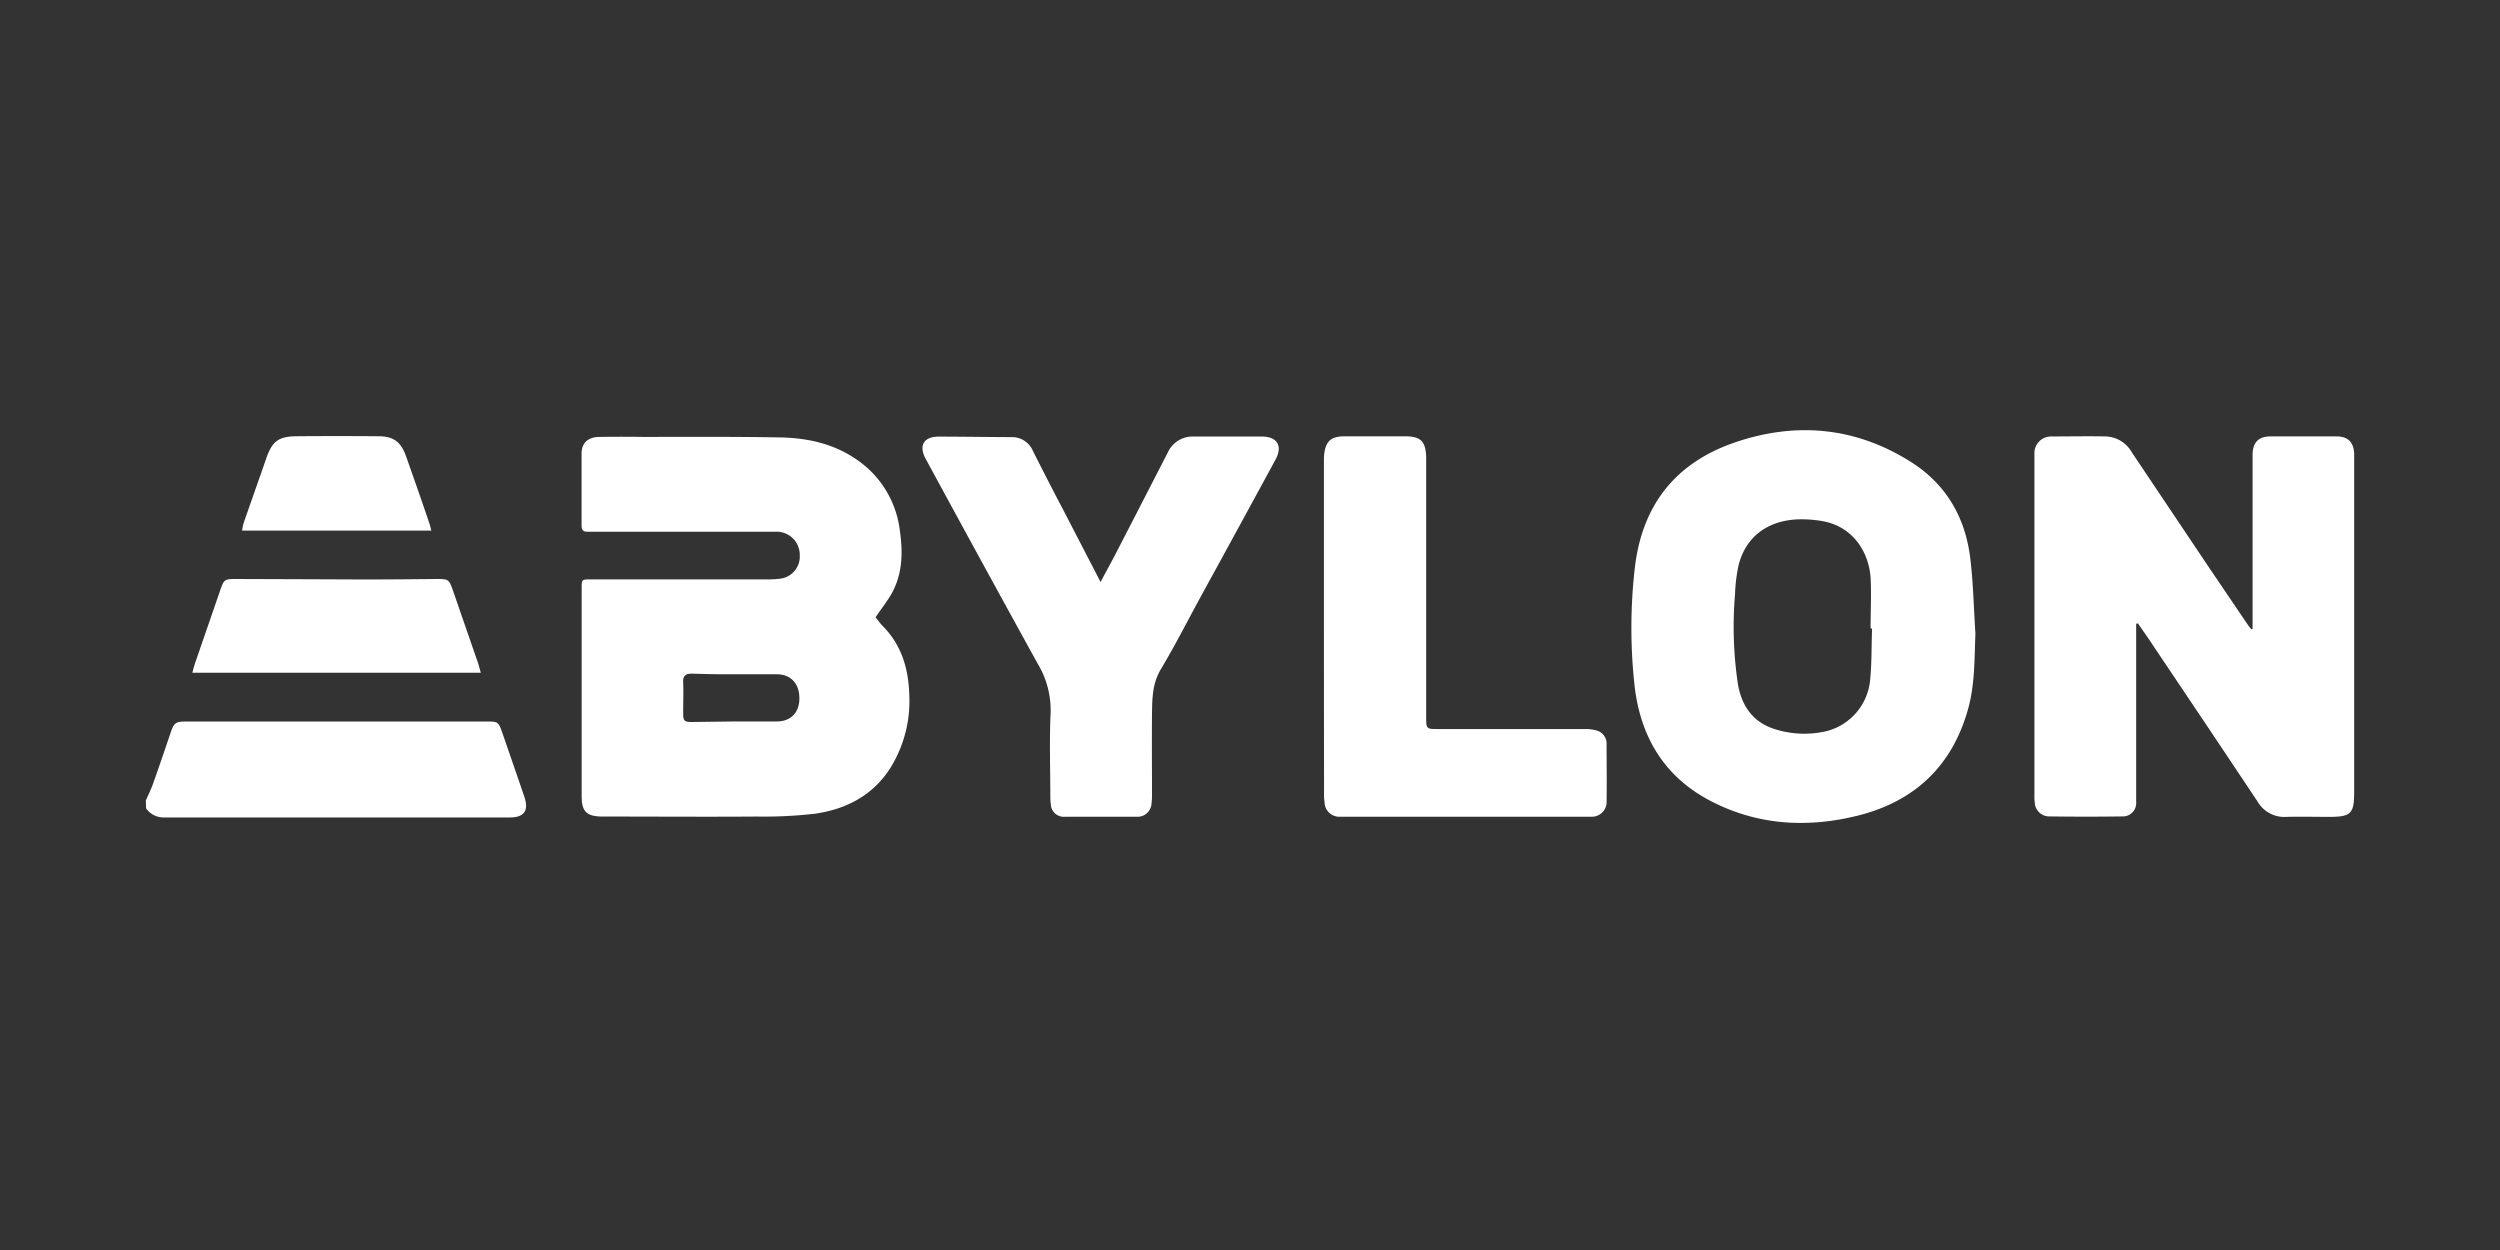 <svg id="Layer_1" data-name="Layer 1" xmlns="http://www.w3.org/2000/svg" viewBox="0 0 600 300">
  <rect x="0" y="0" width="600" height="300" fill="#333333" stroke="none"/>
  <title>abylon-logo</title>
  <path d="M35,192.12c.58-1.34,1.24-2.65,1.72-4,1.48-4.15,2.89-8.31,4.3-12.48.73-2.15,1.24-2.47,3.55-2.47h72.5c2.38,0,2.6.16,3.41,2.47,1.78,5.18,3.59,10.36,5.35,15.55,1.14,3.37,0,5-3.52,5h-83A5.11,5.11,0,0,1,35.06,194Z" fill="#fff"/>
  <path d="M210.13,148.15c.58.71,1.09,1.45,1.71,2.08,4.51,4.56,6.19,10.17,6.38,16.45a30.37,30.37,0,0,1-4.71,17.91c-4.23,6.43-10.56,9.65-17.92,10.7a106.12,106.12,0,0,1-13.92.68c-12.13.09-24.27,0-36.41,0h-.89c-3.62-.07-4.77-1.23-4.77-4.88V141.15c0-2.09,0-2.1,2.17-2.1h43.1a17.69,17.69,0,0,0,2.07-.14,5.35,5.35,0,0,0,5-5.7c0-.08,0-.15,0-.22a5.55,5.55,0,0,0-5.69-5.38H140.88c-.93,0-1.3-.49-1.3-1.41V108.86c0-2.6,1.61-4,4.33-4q5.21-.07,10.41,0c11.05,0,22.1-.08,33.13.13,7.74.16,15,2.16,20.92,7.5A24.1,24.1,0,0,1,216,127.64c.73,5.2.57,10.3-2.11,15C212.84,144.43,211.46,146.19,210.13,148.15Zm-33.78,25h10.09c3.35,0,5.45-2.14,5.41-5.66s-2.11-5.66-5.46-5.67H173c-2.36,0-4.74-.1-7.11-.14-1.23,0-2,.46-1.93,2,.1,2.48,0,4.95,0,7.43,0,1.91.26,2.18,2.11,2.17Z" fill="#fff"/>
  <path d="M540.62,150.94V108.82c.15-2.73,1.49-4.06,4.24-4.08h15.9c2.75,0,4.09,1.37,4.24,4.1V190c0,5.33-.73,6.05-6.12,6.05-3.37,0-6.74-.09-10.09,0a7.44,7.44,0,0,1-7-3.72q-12.39-18.59-24.78-37c-1.24-1.92-2.6-3.82-3.91-5.72l-.42.11v42.84a3.2,3.2,0,0,1-3,3.38h-.38q-8.67.12-17.25,0a3.5,3.5,0,0,1-3.71-3.28v-.07a11.66,11.66,0,0,1-.08-1.77v-82a4,4,0,0,1,4-4.07h.28c4.31,0,8.67-.09,12.93,0a7.47,7.47,0,0,1,6.19,3.85l18.87,28.15c3,4.4,5.94,8.77,8.92,13.16.26.38.57.74.85,1.11Z" fill="#fff"/>
  <path d="M474.1,152.06c-.25,6-.11,11.92-1.66,17.73-3.72,13.8-12.69,22.42-26.34,25.9-11.86,3-23.7,2.48-34.85-3.1-11.43-5.68-17.45-15.28-18.93-27.82a126.18,126.18,0,0,1,0-28.15c1.65-15.14,9.6-25.55,24.23-30.5s28.91-3.6,42.11,4.77c8.36,5.29,13,13.24,14.19,23C473.59,139.89,473.7,146,474.1,152.06Zm-24.78-1.23h-.38c0-4.05.21-8.13,0-12.17-.41-6.19-4.27-12.38-11.71-13.62a29.18,29.18,0,0,0-5.9-.39c-7.31.36-12.39,4.33-14.07,11a39.08,39.08,0,0,0-.85,6.9,93.42,93.42,0,0,0,.68,21.59c.86,5.11,3.47,9.06,8.61,10.77a23.37,23.37,0,0,0,12.6.58,14,14,0,0,0,10.53-12.27c.41-4.06.31-8.25.47-12.4Z" fill="#fff"/>
  <path d="M264.14,139.69c1.23-2.34,2.3-4.27,3.31-6.19q6.44-12.47,12.84-24.94a6.52,6.52,0,0,1,6.19-3.79h16.34c3.71,0,5.1,2.25,3.29,5.56q-9,16.58-18.06,33.1c-3.13,5.74-6.08,11.57-9.44,17.17-2.05,3.42-2.08,7.05-2.13,10.73-.06,6.39,0,12.78,0,19.17a14.6,14.6,0,0,1-.12,2.38,3.34,3.34,0,0,1-3.5,3.14c-5.79,0-11.53,0-17.25,0a3.11,3.11,0,0,1-3.4-2.8c0-.06,0-.12,0-.18a10.55,10.55,0,0,1-.13-1.77c0-6.74-.24-13.49.07-20.22A21.67,21.67,0,0,0,249,159.2q-13.5-24.49-26.84-49.09c-1.71-3.13-.49-5.31,3.09-5.32,5.85,0,11.68.11,17.53.12a5.43,5.43,0,0,1,5.14,3.36c2.39,4.72,4.79,9.43,7.27,14.13Z" fill="#fff"/>
  <path d="M317.74,150.44V110.61a14.88,14.88,0,0,1,.08-1.77c.42-3,1.68-4.1,4.75-4.12h14.71c3.71,0,4.89,1.24,5,5v62.77c0,2.36.21,2.48,2.55,2.48h35.66a9.71,9.71,0,0,1,2.93.42,3.28,3.28,0,0,1,2.16,3.39c0,4.51.08,9,0,13.52a3.53,3.53,0,0,1-3.36,3.71H321.72a3.53,3.53,0,0,1-3.81-3.25.49.49,0,0,0,0-.12,10.92,10.92,0,0,1-.14-2.06Q317.75,170.52,317.74,150.44Z" fill="#fff"/>
  <path d="M115.39,161.45H46.17c.21-.79.36-1.48.6-2.16q3.07-9,6.19-17.94c.74-2.15,1-2.4,3.3-2.39,10.8,0,21.58.11,32.39.12,5.43,0,10.88-.08,16.33-.12,2.62,0,2.8.14,3.63,2.48q3.09,9,6.2,17.93C115,160,115.15,160.65,115.39,161.45Z" fill="#fff"/>
  <path d="M103.52,127.34H58.11a11.75,11.75,0,0,1,.34-1.75c1.83-5.27,3.71-10.55,5.53-15.81,1.39-3.89,2.93-5,7-5.08q9.9-.08,19.82,0c3.71,0,5.48,1.39,6.72,5,1.86,5.27,3.72,10.56,5.5,15.83C103.2,126,103.31,126.56,103.52,127.34Z" fill="#fff"/>
</svg>
